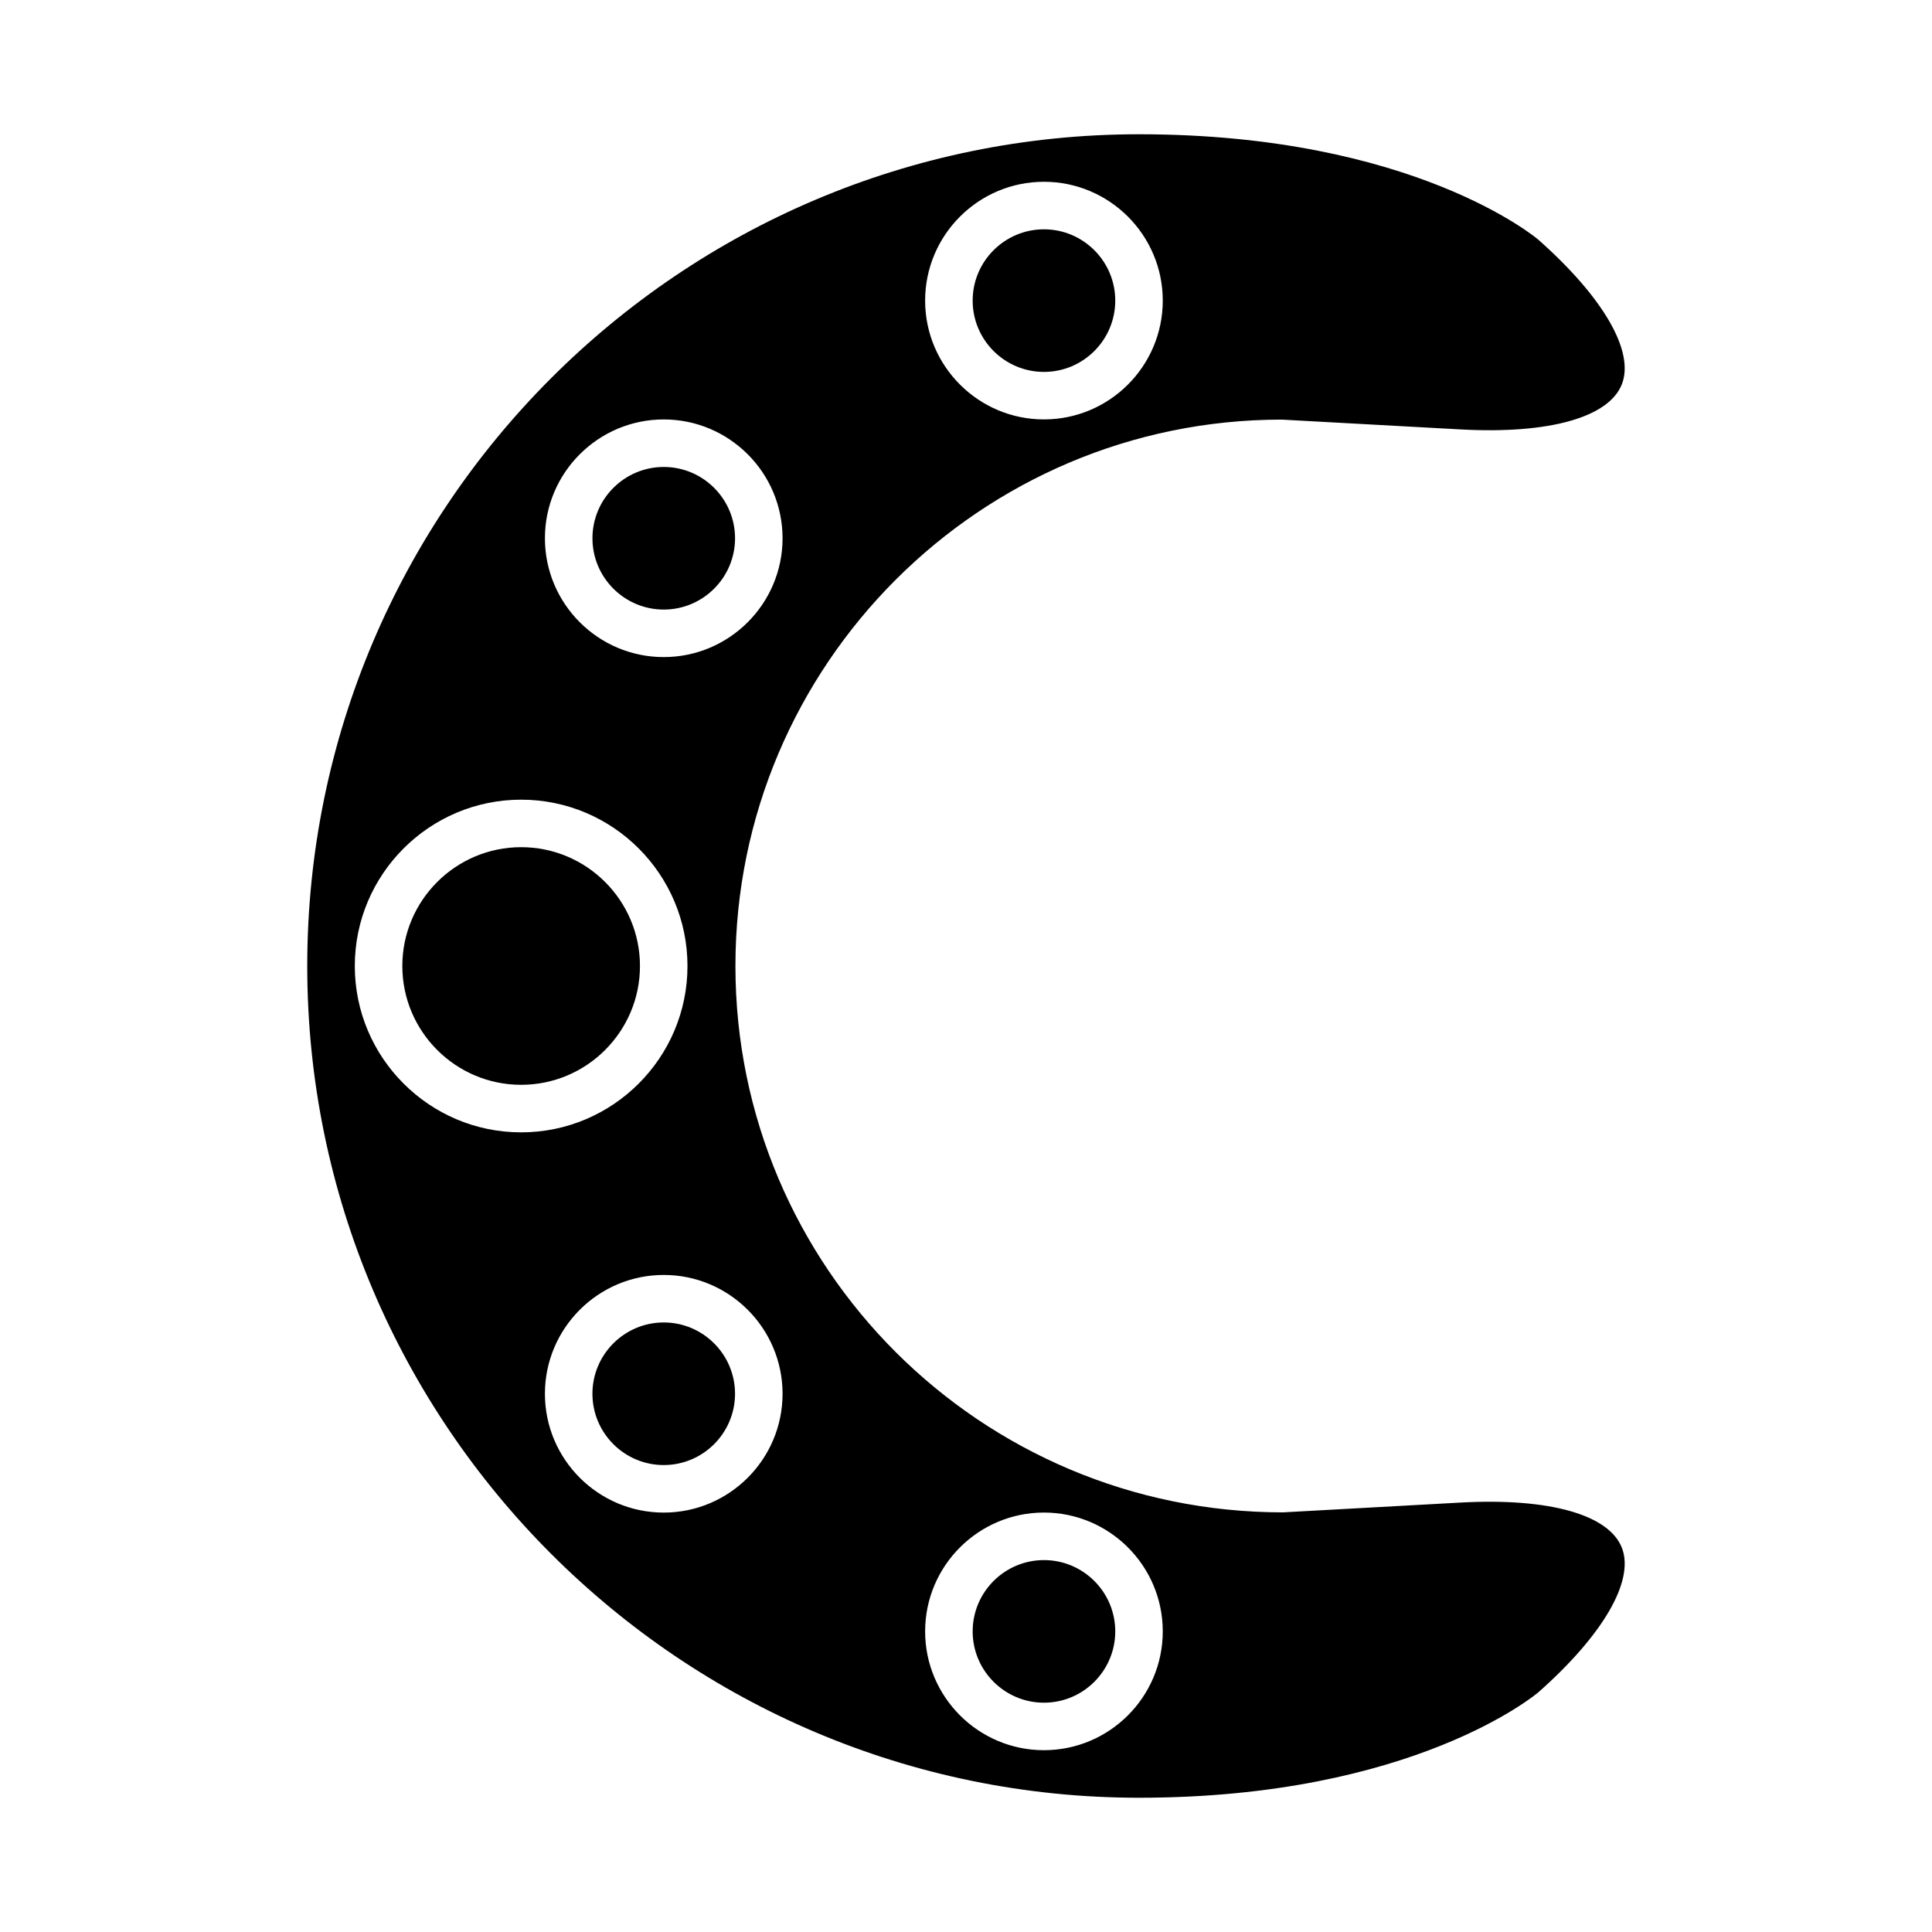<?xml version="1.0" encoding="UTF-8"?>
<!-- Uploaded to: ICON Repo, www.iconrepo.com, Generator: ICON Repo Mixer Tools -->
<svg fill="#000000" width="800px" height="800px" version="1.1" viewBox="144 144 512 512" xmlns="http://www.w3.org/2000/svg">
 <g>
  <path d="m301 513.36c0 10.414 8.477 18.895 18.895 18.895 10.418 0 18.895-8.477 18.895-18.895 0-10.414-8.477-18.895-18.895-18.895-10.418 0-18.895 8.48-18.895 18.895z"/>
  <path d="m282.11 368.51c-17.363 0-31.488 14.125-31.488 31.488s14.125 31.488 31.488 31.488 31.488-14.125 31.488-31.488-14.125-31.488-31.488-31.488z"/>
  <path d="m319.9 267.75c-10.418 0-18.895 8.477-18.895 18.895 0 10.414 8.477 18.895 18.895 18.895 10.418 0 18.895-8.477 18.895-18.895s-8.477-18.895-18.895-18.895z"/>
  <path d="m420.66 595.23c10.418 0 18.895-8.477 18.895-18.895 0-10.414-8.477-18.895-18.895-18.895-10.418 0-18.895 8.477-18.895 18.895 0 10.414 8.477 18.895 18.895 18.895z"/>
  <path d="m483.68 255.2 47.34 2.598c23.719 1.301 39.488-3.262 42.832-12.074 3.297-8.699-4.988-22.973-22.168-38.195-0.301-0.258-32.898-27.949-105.84-27.949-121.54 0-220.42 98.879-220.42 220.42s98.879 220.42 220.42 220.42c72.938 0 105.54-27.691 105.86-27.965 17.16-15.203 25.445-29.48 22.148-38.18-3.344-8.812-19.07-13.383-42.828-12.078l-46.992 2.594h-0.016c-80.18 0-145.12-64.949-145.12-144.79-0.004-79.848 64.949-144.8 144.79-144.8zm-63.023-63.027c17.363 0 31.488 14.125 31.488 31.488 0 17.363-14.125 31.488-31.488 31.488-17.363 0-31.488-14.125-31.488-31.488 0-17.363 14.125-31.488 31.488-31.488zm0 352.67c17.363 0 31.488 14.125 31.488 31.488s-14.125 31.488-31.488 31.488c-17.363 0-31.488-14.125-31.488-31.488s14.125-31.488 31.488-31.488zm-182.63-144.84c0-24.309 19.777-44.082 44.082-44.082 24.309 0 44.082 19.773 44.082 44.082s-19.777 44.082-44.082 44.082-44.082-19.773-44.082-44.082zm113.36 113.36c0 17.363-14.125 31.488-31.488 31.488-17.363 0-31.488-14.125-31.488-31.488s14.125-31.488 31.488-31.488c17.363 0 31.488 14.125 31.488 31.488zm-31.488-195.23c-17.363 0-31.488-14.125-31.488-31.488s14.125-31.488 31.488-31.488c17.363 0 31.488 14.125 31.488 31.488s-14.125 31.488-31.488 31.488z"/>
  <path d="m420.66 242.56c10.418 0 18.895-8.477 18.895-18.895 0-10.414-8.477-18.895-18.895-18.895-10.418 0-18.895 8.477-18.895 18.895 0 10.418 8.477 18.895 18.895 18.895z"/>
 </g>
</svg>